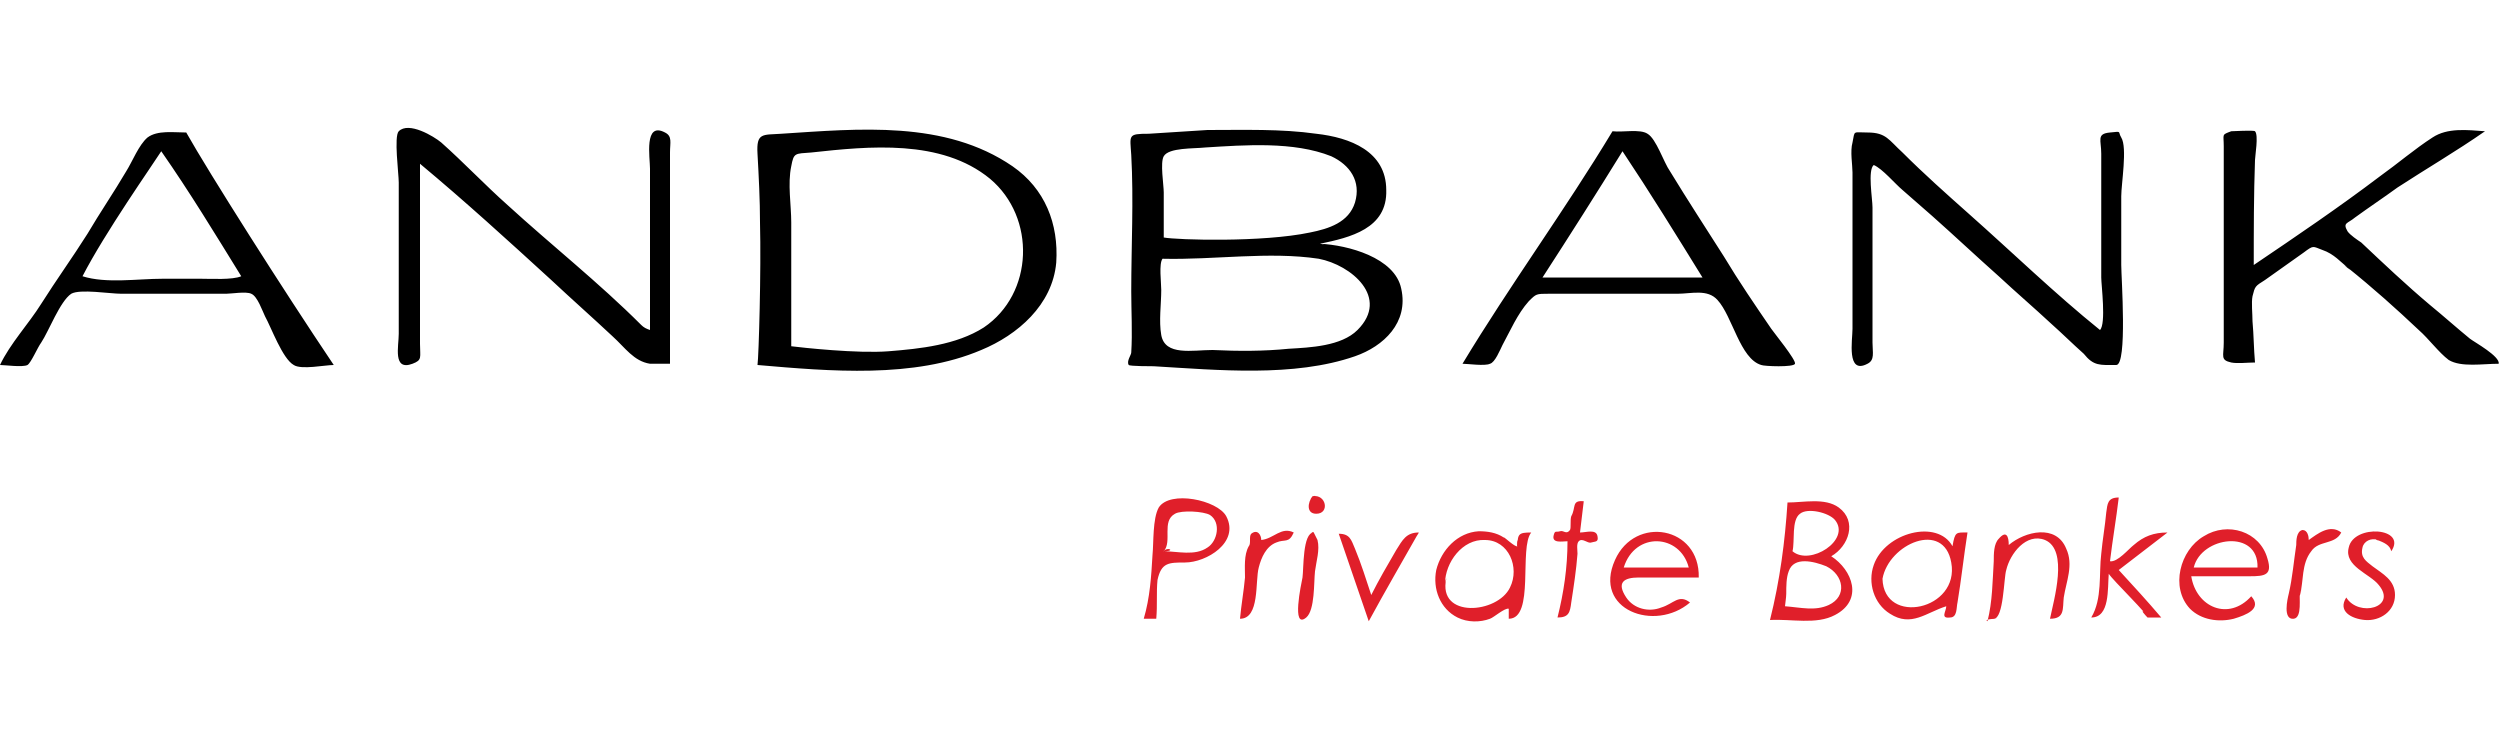 <svg viewBox="0 0 200 60" id="andbank" xmlns="http://www.w3.org/2000/svg"><path d="M105.6 19.5c2.2.1 6 1.1 6.5 3.6.6 2.7-1.4 4.6-3.7 5.4-4.9 1.7-11 1.1-16.1.8-.2 0-1.9 0-2-.1-.2-.3.2-.8.2-1 .1-1.6 0-3.3 0-4.9 0-3.6.2-7.3 0-10.9-.1-1.6-.3-1.7 1.4-1.7 1.6-.1 3.1-.2 4.7-.3 2.9 0 5.9-.1 8.7.3 2.7.3 5.6 1.4 5.6 4.5.1 3.1-2.9 3.8-5.3 4.3.5.1.3 0 0 0zM93 20.7c-.3.4-.1 1.9-.1 2.5 0 1.1-.2 2.5 0 3.6.3 1.7 2.5 1.2 4.1 1.2 2.1.1 4.1.1 6.1-.1 1.7-.1 4.2-.2 5.5-1.5 2.6-2.6-.5-5.2-3.1-5.7-4-.6-8.3.1-12.5 0 0 0 1.2 0 0 0zm11.8-2.1c1.5-.3 3.1-.8 3.6-2.4.5-1.7-.4-3-1.9-3.7-3-1.2-6.9-.9-10.1-.7-.9.1-2.9 0-3.3.7-.3.5 0 2.3 0 2.9V19c1.1.2 7.9.4 11.7-.4zm-44-.8c0-1.8-.1-3.7-.2-5.5-.1-1.7.4-1.5 1.9-1.6 6.2-.4 13.1-1.1 18.5 2.6 2.6 1.8 3.7 4.6 3.5 7.7-.3 3.4-3.1 5.8-6 7-5.4 2.3-12.1 1.7-17.9 1.2.1-.7.3-7.6.2-11.4zm10.3 10.3c2.5-.2 5.4-.5 7.6-1.9 4-2.7 4.2-8.8.5-11.9-3.9-3.2-9.7-2.6-14.3-2.1-1.3.1-1.4 0-1.6 1.1-.3 1.4 0 3.1 0 4.5v9.9c.8.1 5.3.6 7.8.4zm98.2 1.1c.9 0 .4-7 .4-8v-5.5c0-1 .5-3.9 0-4.7-.3-.5.1-.5-.9-.4-1.1.1-.7.6-.7 1.7v9.9c0 .6.4 3.7-.1 4.2-3.6-2.9-7-6.2-10.5-9.3-1.8-1.6-3.6-3.2-5.3-4.9-1.1-1-1.3-1.6-2.8-1.6-1.2 0-1-.2-1.2.8-.2.7 0 1.8 0 2.4v12.5c0 .9-.5 3.7 1.2 2.8.6-.3.4-.9.4-1.7V16.6c0-.7-.4-3 .1-3.4.7.3 1.7 1.5 2.3 2l2.4 2.1c1.8 1.6 3.5 3.2 5.3 4.8 1.4 1.3 2.8 2.5 4.2 3.8.9.8 1.7 1.6 2.6 2.4.8 1 1.3.9 2.6.9.4 0-.7 0 0 0zM51.3 26c-3.4-3.4-7.2-6.4-10.7-9.6-1.8-1.6-3.5-3.4-5.3-5-.6-.5-2.6-1.7-3.4-.9-.4.4 0 3.4 0 4.1v12.1c0 1-.5 3 1.1 2.4.8-.3.6-.5.6-1.6V13.1c3.6 3 7 6.1 10.5 9.3 1.6 1.5 3.3 3 4.9 4.5 1 .9 1.7 2 3 2.2h1.6V12.2c0-.8.2-1.3-.4-1.6-1.7-.9-1.2 2-1.2 2.9v12.9c-.3-.1-.5-.2-.7-.4-.8-.8.1.2 0 0zm136.5-4.6c2 1.6 3.9 3.3 5.7 5 .8.7 1.6 1.8 2.4 2.4 1 .6 2.7.3 4 .3.1-.6-1.9-1.7-2.3-2-1.1-.9-2.1-1.8-3.2-2.7-1.9-1.6-3.7-3.3-5.5-5-.3-.2-.9-.6-1.1-.9-.4-.7 0-.6.6-1.1 1.1-.8 2.3-1.6 3.4-2.4 2.3-1.5 4.7-2.9 7-4.5-1.4-.1-3-.3-4.2.5-1.4.9-2.8 2.1-4.2 3.1-3.3 2.5-6.7 4.8-10.1 7.1 0-2.8 0-5.6.1-8.4 0-.3.3-2 0-2.3-.1-.1-1.8 0-1.9 0-.8.3-.6.2-.6 1.2v15.7c0 1.1-.3 1.4.6 1.6.5.1 1.3 0 1.9 0-.1-1.1-.1-2.2-.2-3.3 0-.6-.1-1.5 0-2 .2-.8.2-.8 1-1.3 1-.7 2.1-1.5 3.1-2.2.8-.6.7-.5 1.5-.2.9.3 1.5 1 2 1.4.7.6-.8-.6 0 0zM26.7 29.2c-.7 0-2.6.4-3.2 0-.9-.5-1.8-3-2.3-3.9-.2-.4-.6-1.6-1.1-1.8-.4-.2-1.6 0-2 0H9.7c-.9 0-3.3-.4-4 0-.9.6-1.8 3-2.4 3.9-.3.4-.8 1.6-1.1 1.8-.4.2-1.8 0-2.2 0 .8-1.7 2.3-3.3 3.3-4.9 1.2-1.9 2.5-3.7 3.7-5.6 1-1.7 2.1-3.3 3.1-5 .5-.8 1-2.1 1.7-2.7.8-.6 2.1-.4 3.1-.4 1.8 3.2 7.7 12.5 11.8 18.6zM6.6 22.1c1.9.6 4.4.2 6.4.2h3.1c.8 0 2.5.1 3.2-.2-2.1-3.4-4.1-6.7-6.4-10-.7 1.1-4.5 6.5-6.3 10zm125.2-11.4c.7.4 1.3 2.3 1.8 3 1.4 2.3 2.9 4.6 4.3 6.8 1.2 2 2.5 3.9 3.8 5.8.2.3 2 2.5 1.9 2.8s-2.5.2-2.7.1c-1.7-.5-2.3-3.9-3.5-5.2-.8-.9-2.1-.5-3.2-.5h-10.3c-1 0-1 0-1.6.6-.9 1-1.5 2.4-2.1 3.5-.2.4-.6 1.4-1 1.5-.4.2-1.8 0-2.2 0 3.8-6.3 8.2-12.3 12-18.6.8.1 2.2-.2 2.8.2zm4.4 11.5c-2.1-3.4-4.2-6.8-6.4-10.1-2.1 3.4-4.2 6.7-6.4 10.1h12.8z"/><path d="M143 40.2c1.3 0 3-.4 4.1.4 1.5 1.1.8 3.1-.6 3.9 1.7 1.1 2.6 3.5.3 4.7-1.5.8-3.5.3-5.2.4.8-3.2 1.2-6.3 1.4-9.4.2 0 .3 0 .4.1 0 .2-.4.1-.4-.1 1.3 0-.1.4 0 0zm3.3 8.2c1.5-.7 1.2-2.4-.2-3.1-1-.4-2.6-.8-3 .4-.2.5-.2 1.2-.2 1.8 0 .3-.1.9-.1 1 1.3.1 2.4.4 3.5-.1zm.5-6.8c-.5-.6-2.2-1-2.8-.5-.7.5-.4 2.2-.6 3 0 0 .1-.3 0 0 1.4 1.2 4.7-.9 3.4-2.5zm-25.4 2.1c0-1 .1-1.1 1.1-1.1-1 1.2.3 6.9-1.8 6.9v-.8c-.3-.1-1.2.7-1.5.8-.8.3-1.8.3-2.6-.1-1.4-.7-2-2.3-1.7-3.8.4-1.6 1.7-3 3.4-3.1.7 0 1.4.1 2 .5 0-.1.9.8 1.1.7 0-.4-.1 0 0 0 0-1.1-.1 0 0 0zm-5.7 2.6c-.7 3.2 4.1 2.8 5.1.7.8-1.6-.1-3.8-2-3.8-1.8-.1-3.2 1.8-3.2 3.5 0-.1.1-.4.1-.4-.8 3.4 0-.3 0 0zm41.7-3.7c-.3 1.9-.5 3.8-.8 5.6-.1.4 0 1.2-.6 1.2-.8.1-.3-.5-.3-.9-1.6.5-2.8 1.7-4.5.6-1.3-.8-1.8-2.5-1.3-3.9.9-2.6 5.1-3.7 6.3-1.5.2-1.2.3-1.1 1.2-1.1zm-1.3 2.4c-.6-3.4-5-1.5-5.5 1.3 0 0 0-.2 0 0 .1 3.8 6.2 2.5 5.5-1.3zm-25 1.2c-1.2 0-1.8.4-1 1.6.6.9 1.8 1.2 2.8.8 1-.3 1.4-1.1 2.3-.4-2.8 2.4-7.8.6-6-3.4 1.6-3.6 6.8-2.7 6.7 1.4-1 0 0-.8 0 0h-4.8zm-1.2-.8h5.2c-.1-.2.1 0 0 0-.7-2.7-4.3-2.9-5.2 0zm50.2 2.3c.9 1-.4 1.5-1.4 1.8-1.2.3-2.6.1-3.5-.8-1.6-1.7-.8-4.7 1.1-5.8 1.9-1.2 4.5-.4 5.1 1.8.4 1.3-.2 1.4-1.4 1.4h-4.7c.4 2.5 3 3.6 4.8 1.6zm-4.6-2.3h5.1c.1-3.1-4.5-2.5-5.1 0zm-83 4.1h-1c.5-1.7.6-3.4.7-5.1.1-1 0-2.9.5-3.8.9-1.4 4.7-.6 5.4.7 1.1 2.1-1.6 3.7-3.3 3.7-1.3 0-1.9 0-2.2 1.4-.1 1 0 2-.1 3.1-.3 0 0-.3 0-.3v.3c-.3 0 .1-.7 0 0zm.6-5.4c1.1 0 2.5.4 3.5-.3.8-.5 1.1-2 .2-2.6-.5-.3-2.3-.4-2.8-.1-1.1.6-.2 2.2-.9 3 .2 0 .3 0 .5-.1-.1-.2-.6.1-.5.1 1 0 .3-.4 0 0zm78.7 5.3h1.1c-1.1-1.3-2.3-2.6-3.4-3.8l3.9-3c-1.1 0-1.9.3-2.7 1-.4.3-1.3 1.4-1.9 1.3.2-1.7.5-3.4.7-5.1-.9 0-.9.5-1 1.2-.1 1.1-.3 2.2-.4 3.3-.2 1.6.1 3.6-.8 5.1 1.5 0 1.3-2.3 1.4-3.5.3.5 3.3 3.4 3.1 3.5.1-.2-.3-.5-.4-.5 0 .1.5.6.4.5.4 0-1-1.1 0 0zm-12.3.1c.8 0 .8-3.3 1-3.9.3-1.3 1.6-3 3.1-2.4 1.9.8.7 4.8.4 6.3 1.2 0 1-.8 1.1-1.7.2-1.3.8-2.6.2-3.9-.8-2-3.3-1.4-4.6-.3 0-.7-.2-1.2-.8-.5-.4.4-.4 1.2-.4 1.8-.1 1.6-.1 3.2-.5 4.8-.4-.2 1-.2.5-.2.6-.1-.2 0 0 0zm30.7-6.3c.5.2 1 .4 1.1.9 1.3-1.9-3-2.2-3.4-.3-.4 1.5 1.7 2.1 2.4 3 1.5 1.8-1.6 2.6-2.6 1-.7 1.1.4 1.7 1.5 1.8 1.2.1 2.4-.7 2.4-2 0-1.2-1-1.7-1.8-2.3-.5-.4-1-.7-.8-1.5.1-.5.7-.8 1.2-.6 0 0-.1-.1-.2-.1 0 0 .1.1.2.1.4.2-.8-.3 0 0zm-76.7-.6c-1 0-1.3.6-1.8 1.4-.7 1.2-1.4 2.4-2 3.6-.4-1.2-.8-2.5-1.3-3.7-.3-.7-.4-1.2-1.3-1.2.8 2.3 1.6 4.7 2.4 7 1.3-2.4 2.7-4.8 4-7.1-.2 0-.8.8-.7 1 .1 0 .8-1.1.7-1-1.3 0-1.3 2.3 0 0zm12.2-1.3c-.1.3 0 .9-.1 1.1-.3.4-.5 0-.8.1s-.4-.1-.5.3c-.2.7.7.5 1.1.5 0 2.1-.3 4.1-.8 6.1.9 0 1-.4 1.1-1.2.2-1.3.4-2.6.5-3.9 0-.3-.1-.8.1-1 .3-.3.7.2 1 .1.3-.1.6 0 .5-.5-.1-.6-.9-.3-1.4-.3.1-.8.2-1.7.3-2.5-1-.1-.6.5-1 1.2 0 0 .2-.3 0 0 0 .3.2-.4 0 0zm58.3 6.3c.3-1.1.1-2.5.9-3.5.6-.9 1.9-.5 2.4-1.5-.9-.7-1.9.1-2.6.6 0-.3-.1-.8-.5-.8-.5.1-.5.9-.5 1.2-.2 1.3-.3 2.6-.6 3.9-.1.4-.5 2.1.4 2 .7-.1.4-1.7.5-2.2 0 .1-.1.2-.1.3.1.1.1 0 .1 0 .4-1.3-.2.6 0 0zm-84.1-3.9c-.4.7-.3 1.7-.3 2.5-.1 1.1-.3 2.2-.4 3.3 1.6 0 1.2-3 1.5-4.1.2-.8.6-1.7 1.4-2 .7-.3 1 .1 1.4-.8-1-.5-1.6.5-2.6.6 0-.4-.3-.9-.8-.5-.2.2 0 .8-.2 1 0 .1.2-.3 0 0-.4.8.2-.4 0 0zm5.2-1.1c-.9 0-.8 2.9-.9 3.6-.1.5-.9 4.2.3 3.2.7-.6.6-2.8.7-3.7.1-.8.4-1.7.2-2.5l-.3-.6c0-.1-.4 0 0 0-.8 0 .1 0 0 0zm-.1-2.9c-.4.5-.5 1.4.3 1.4 1.1 0 .8-1.6-.3-1.4 0 .1.5-.1 0 0-.5.6.5 0 0 0z" fill="#e01f2a"/></svg>